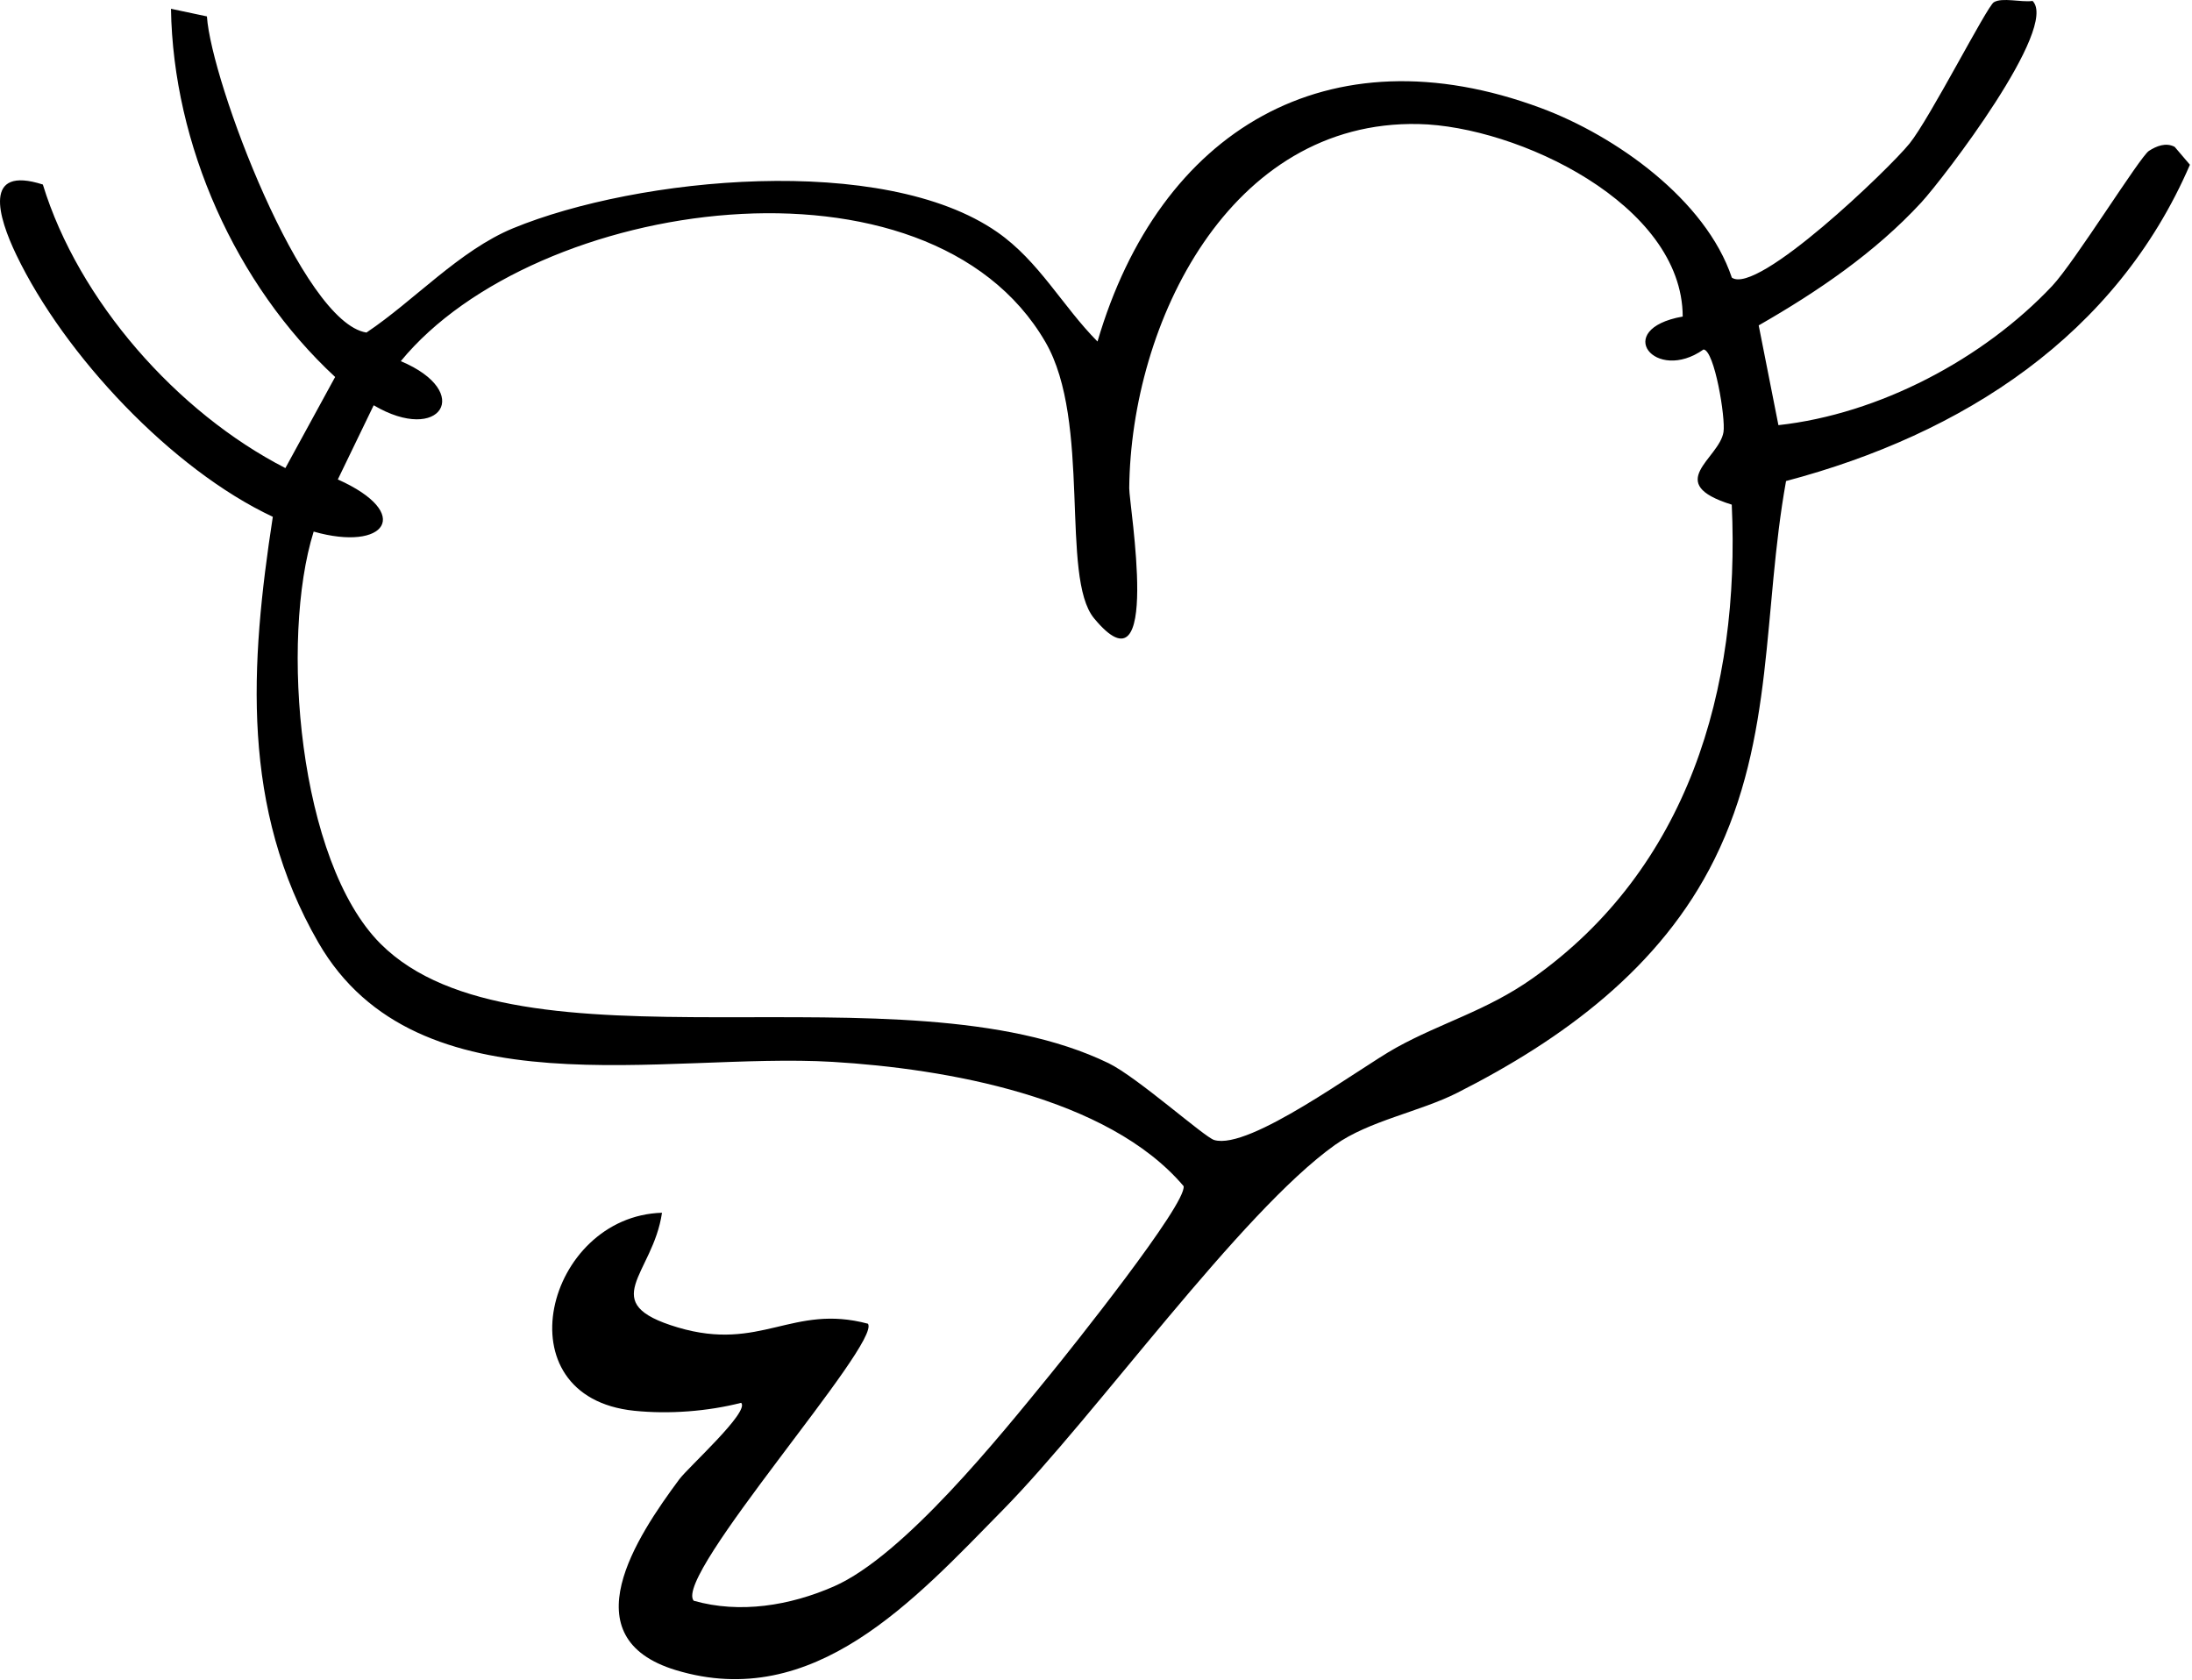 <?xml version="1.0" encoding="utf-8"?>
<svg xmlns="http://www.w3.org/2000/svg" fill="none" height="100%" overflow="visible" preserveAspectRatio="none" style="display: block;" viewBox="0 0 257 197" width="100%">
<path d="M238.286 0.087C241.483 3.144 227.848 20.926 225.257 23.741C219.833 29.621 213.095 34.197 206.198 38.149L208.51 49.845C220.29 48.55 232.508 42.119 240.606 33.526C243.216 30.758 250.905 18.363 251.948 17.692C252.843 17.114 253.943 16.676 254.968 17.217L256.757 19.314C248.127 39.304 230.159 50.907 209.404 56.397C206.655 71.644 208.09 86.443 201.017 100.73C194.707 113.48 183.216 121.867 170.84 128.13C166.45 130.348 160.495 131.401 156.515 134.235C145.406 142.156 128.454 165.968 117.596 177.012C107.224 187.571 95.425 200.712 79.246 195.809C66.758 192.026 74.623 180.199 79.637 173.442C80.709 171.998 87.941 165.511 86.897 164.467C82.965 165.474 78.435 165.819 74.362 165.399C58.594 163.778 64.027 142.585 77.615 142.184C76.562 149.472 69.749 152.743 79.479 155.632C89.209 158.522 92.89 152.827 101.762 155.194C103.365 157.459 78.855 184.784 81.334 187.673C86.748 189.211 92.61 188.251 97.764 185.996C105.956 182.408 117.233 168.382 123.095 161.187C125.453 158.298 139.171 141.131 138.771 139.062C129.88 128.587 110.886 125.288 97.624 124.495C77.923 123.321 48.966 130.674 37.326 110.507C28.239 94.757 29.311 77.953 31.986 60.591C20.122 55.027 7.55 41.634 1.902 29.854C-0.213 25.437 -2.049 19.37 5.024 21.634C9.209 35.269 20.737 48.345 33.459 54.878L39.293 44.197C27.606 33.368 20.299 16.937 20.047 1.029L24.26 1.923C24.763 9.528 35.416 37.823 42.965 38.988C48.538 35.269 53.859 29.36 60.159 26.76C74.745 20.758 103.552 17.907 116.916 27.208C121.827 30.619 124.577 35.912 128.677 40.041C135.919 15.306 155.658 3.368 180.672 12.669C189.423 15.921 199.973 23.396 203.048 32.548C206.04 34.654 221.483 19.799 223.878 16.835C226.273 13.871 232.946 0.768 233.766 0.264C234.744 -0.332 236.972 0.292 238.267 0.115L238.286 0.087ZM197.289 37.114C197.251 23.908 177.885 14.784 166.31 14.542C144.167 14.067 132.592 37.86 132.396 57.236C132.377 59.165 136.292 82.203 128.267 72.483C124.288 67.655 127.997 49.463 122.573 40.106C108.873 16.481 62.731 23.154 46.991 42.343C55.602 45.959 51.632 52.128 43.813 47.515L39.609 56.21C48.547 60.218 45.173 64.719 36.776 62.324C32.825 74.924 34.978 100.991 44.605 110.637C60.672 126.742 105.658 112.865 129.964 124.645C133.328 126.276 141.212 133.321 142.359 133.657C146.497 134.878 159.218 125.316 163.682 122.837C169.013 119.882 174.306 118.503 179.684 114.701C197.894 101.821 204.045 80.824 203.039 59.165C194.949 56.648 201.566 53.815 202.07 50.656C202.331 49.025 201.017 41.066 199.73 40.973C194.073 44.971 188.966 38.605 197.27 37.114H197.289Z" fill="black" id="Vector"/>
</svg>